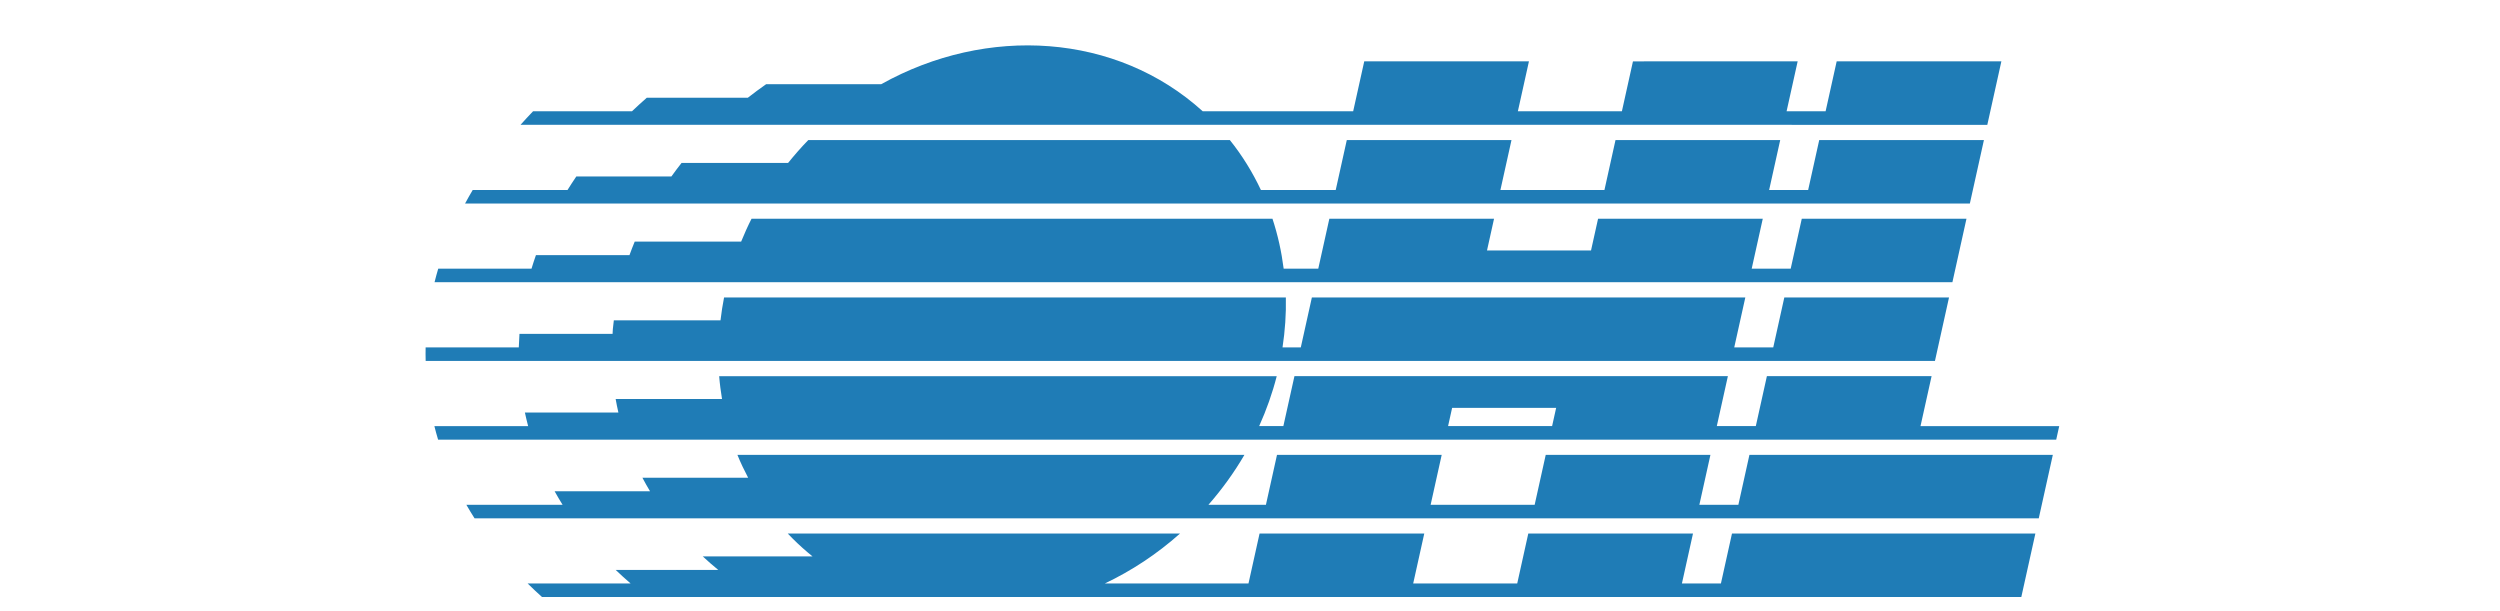 <?xml version="1.0" encoding="utf-8"?>
<!-- Generator: Adobe Illustrator 13.0.1, SVG Export Plug-In . SVG Version: 6.00 Build 14948)  -->
<!DOCTYPE svg PUBLIC "-//W3C//DTD SVG 1.1//EN" "http://www.w3.org/Graphics/SVG/1.1/DTD/svg11.dtd">
<svg version="1.1" id="Layer_1" xmlns="http://www.w3.org/2000/svg" xmlns:xlink="http://www.w3.org/1999/xlink" x="0px" y="0px"
	 width="204.5px" height="50px" viewBox="0 0 204.5 70" enable-background="new 0 0 204.5 88" xml:space="preserve">
<g>
	<path fill-rule="evenodd" clip-rule="evenodd" fill="#1F7CB6" d="M156.18,66.82h-4.467l1.268-5.717h-18.862l-1.267,5.717h-11.914
		l1.268-5.717h-18.862l-1.268,5.717H85.624c3.042-1.447,5.951-3.348,8.608-5.717l-44.917-0.002c0.185,0.195,0.374,0.389,0.564,0.58
		c0.728,0.729,1.487,1.404,2.271,2.037H39.579c0.57,0.535,1.168,1.049,1.777,1.551H29.609c0.551,0.529,1.122,1.045,1.708,1.551
		H19.525c0.534,0.525,1.082,1.043,1.647,1.551h169.408l1.611-7.268h-34.745L156.18,66.82L156.18,66.82z"/>
	<path fill-rule="evenodd" clip-rule="evenodd" fill="#1F7CB6" d="M158.178,57.809h-4.467l1.268-5.719h-18.862l-1.268,5.719h-11.913
		l1.268-5.719h-18.862l-1.268,5.719h-6.584c1.582-1.807,2.96-3.723,4.122-5.719l-58.064-0.002c0.359,0.893,0.779,1.762,1.228,2.619
		H32.667c0.274,0.525,0.569,1.039,0.874,1.551H22.614c0.29,0.523,0.594,1.039,0.912,1.551H12.508c0.3,0.521,0.612,1.039,0.938,1.549
		h179.133l1.611-7.268h-34.745L158.178,57.809L158.178,57.809z"/>
	<path fill-rule="evenodd" clip-rule="evenodd" fill="#1F7CB6" d="M179.037,48.795l1.268-5.717h-18.861l-1.268,5.717h-4.467
		l1.268-5.717l-49.638,0l-1.268,5.718H103.3c0.841-1.867,1.517-3.779,2.011-5.717H41.459c0.068,0.879,0.186,1.75,0.326,2.616H29.604
		c0.09,0.521,0.198,1.039,0.315,1.551H19.212c0.111,0.521,0.235,1.037,0.37,1.551H8.845c0.13,0.52,0.271,1.037,0.426,1.551h185.307
		l0.344-1.551H179.037L179.037,48.795L179.037,48.795z M124.934,48.795l0.463-2.084h11.913l-0.463,2.084H124.934L124.934,48.795z"/>
	<path fill-rule="evenodd" clip-rule="evenodd" fill="#1F7CB6" d="M180.691,41.333l1.611-7.268H163.44l-1.267,5.718h-4.467
		l1.268-5.718l-49.638,0l-1.268,5.718h-2.093c0.291-1.907,0.423-3.821,0.381-5.718H42.02c-0.174,0.87-0.302,1.743-0.407,2.616
		H29.396c-0.041,0.338-0.084,0.675-0.114,1.015c-0.016,0.18-0.018,0.357-0.03,0.536H18.59c-0.037,0.519-0.063,1.036-0.078,1.551
		H7.842c-0.014,0.52-0.005,1.035,0.005,1.55H180.691L180.691,41.333z"/>
	<path fill-rule="evenodd" clip-rule="evenodd" fill="#1F7CB6" d="M182.689,32.321l1.611-7.268l-18.861-0.001l-1.268,5.718h-4.467
		l1.268-5.718l-18.862,0l-0.807,3.634h-11.912l0.806-3.635l-18.861,0l-1.268,5.718h-3.963c-0.247-1.947-0.669-3.863-1.281-5.717
		l-59.659-0.001c-0.438,0.86-0.826,1.735-1.188,2.617H31.788c-0.214,0.512-0.411,1.03-0.601,1.55H20.476
		c-0.182,0.514-0.35,1.031-0.507,1.551H9.286c-0.151,0.514-0.294,1.03-0.422,1.55H182.689L182.689,32.321z"/>
	<path fill-rule="evenodd" clip-rule="evenodd" fill="#1F7CB6" d="M184.688,23.308l1.611-7.268l-18.861,0l-1.268,5.718h-4.468
		l1.268-5.718l-18.862,0l-1.267,5.718h-11.913l1.268-5.718h-18.861l-1.268,5.718h-8.568c-0.951-2.017-2.128-3.939-3.557-5.719
		l-48.277,0.001c-0.825,0.841-1.584,1.721-2.311,2.616H37.155c-0.404,0.509-0.789,1.027-1.165,1.551H25.102
		c-0.349,0.512-0.686,1.029-1.009,1.551H13.235c-0.303,0.513-0.596,1.029-0.875,1.55H184.688L184.688,23.308z"/>
	<path fill-rule="evenodd" clip-rule="evenodd" fill="#1F7CB6" d="M186.686,14.296l1.611-7.269h-18.861l-1.268,5.718H163.7
		l1.268-5.718l-18.862,0.001l-1.267,5.717h-11.913l1.268-5.718h-18.861l-1.268,5.718h-17.23c-9.875-8.958-24.695-9.878-36.82-3.102
		H46.836c-0.717,0.499-1.412,1.02-2.095,1.55h-11.57c-0.58,0.508-1.146,1.025-1.697,1.551H20.146
		c-0.491,0.511-0.97,1.027-1.436,1.55L186.686,14.296L186.686,14.296z"/>
</g>
</svg>
